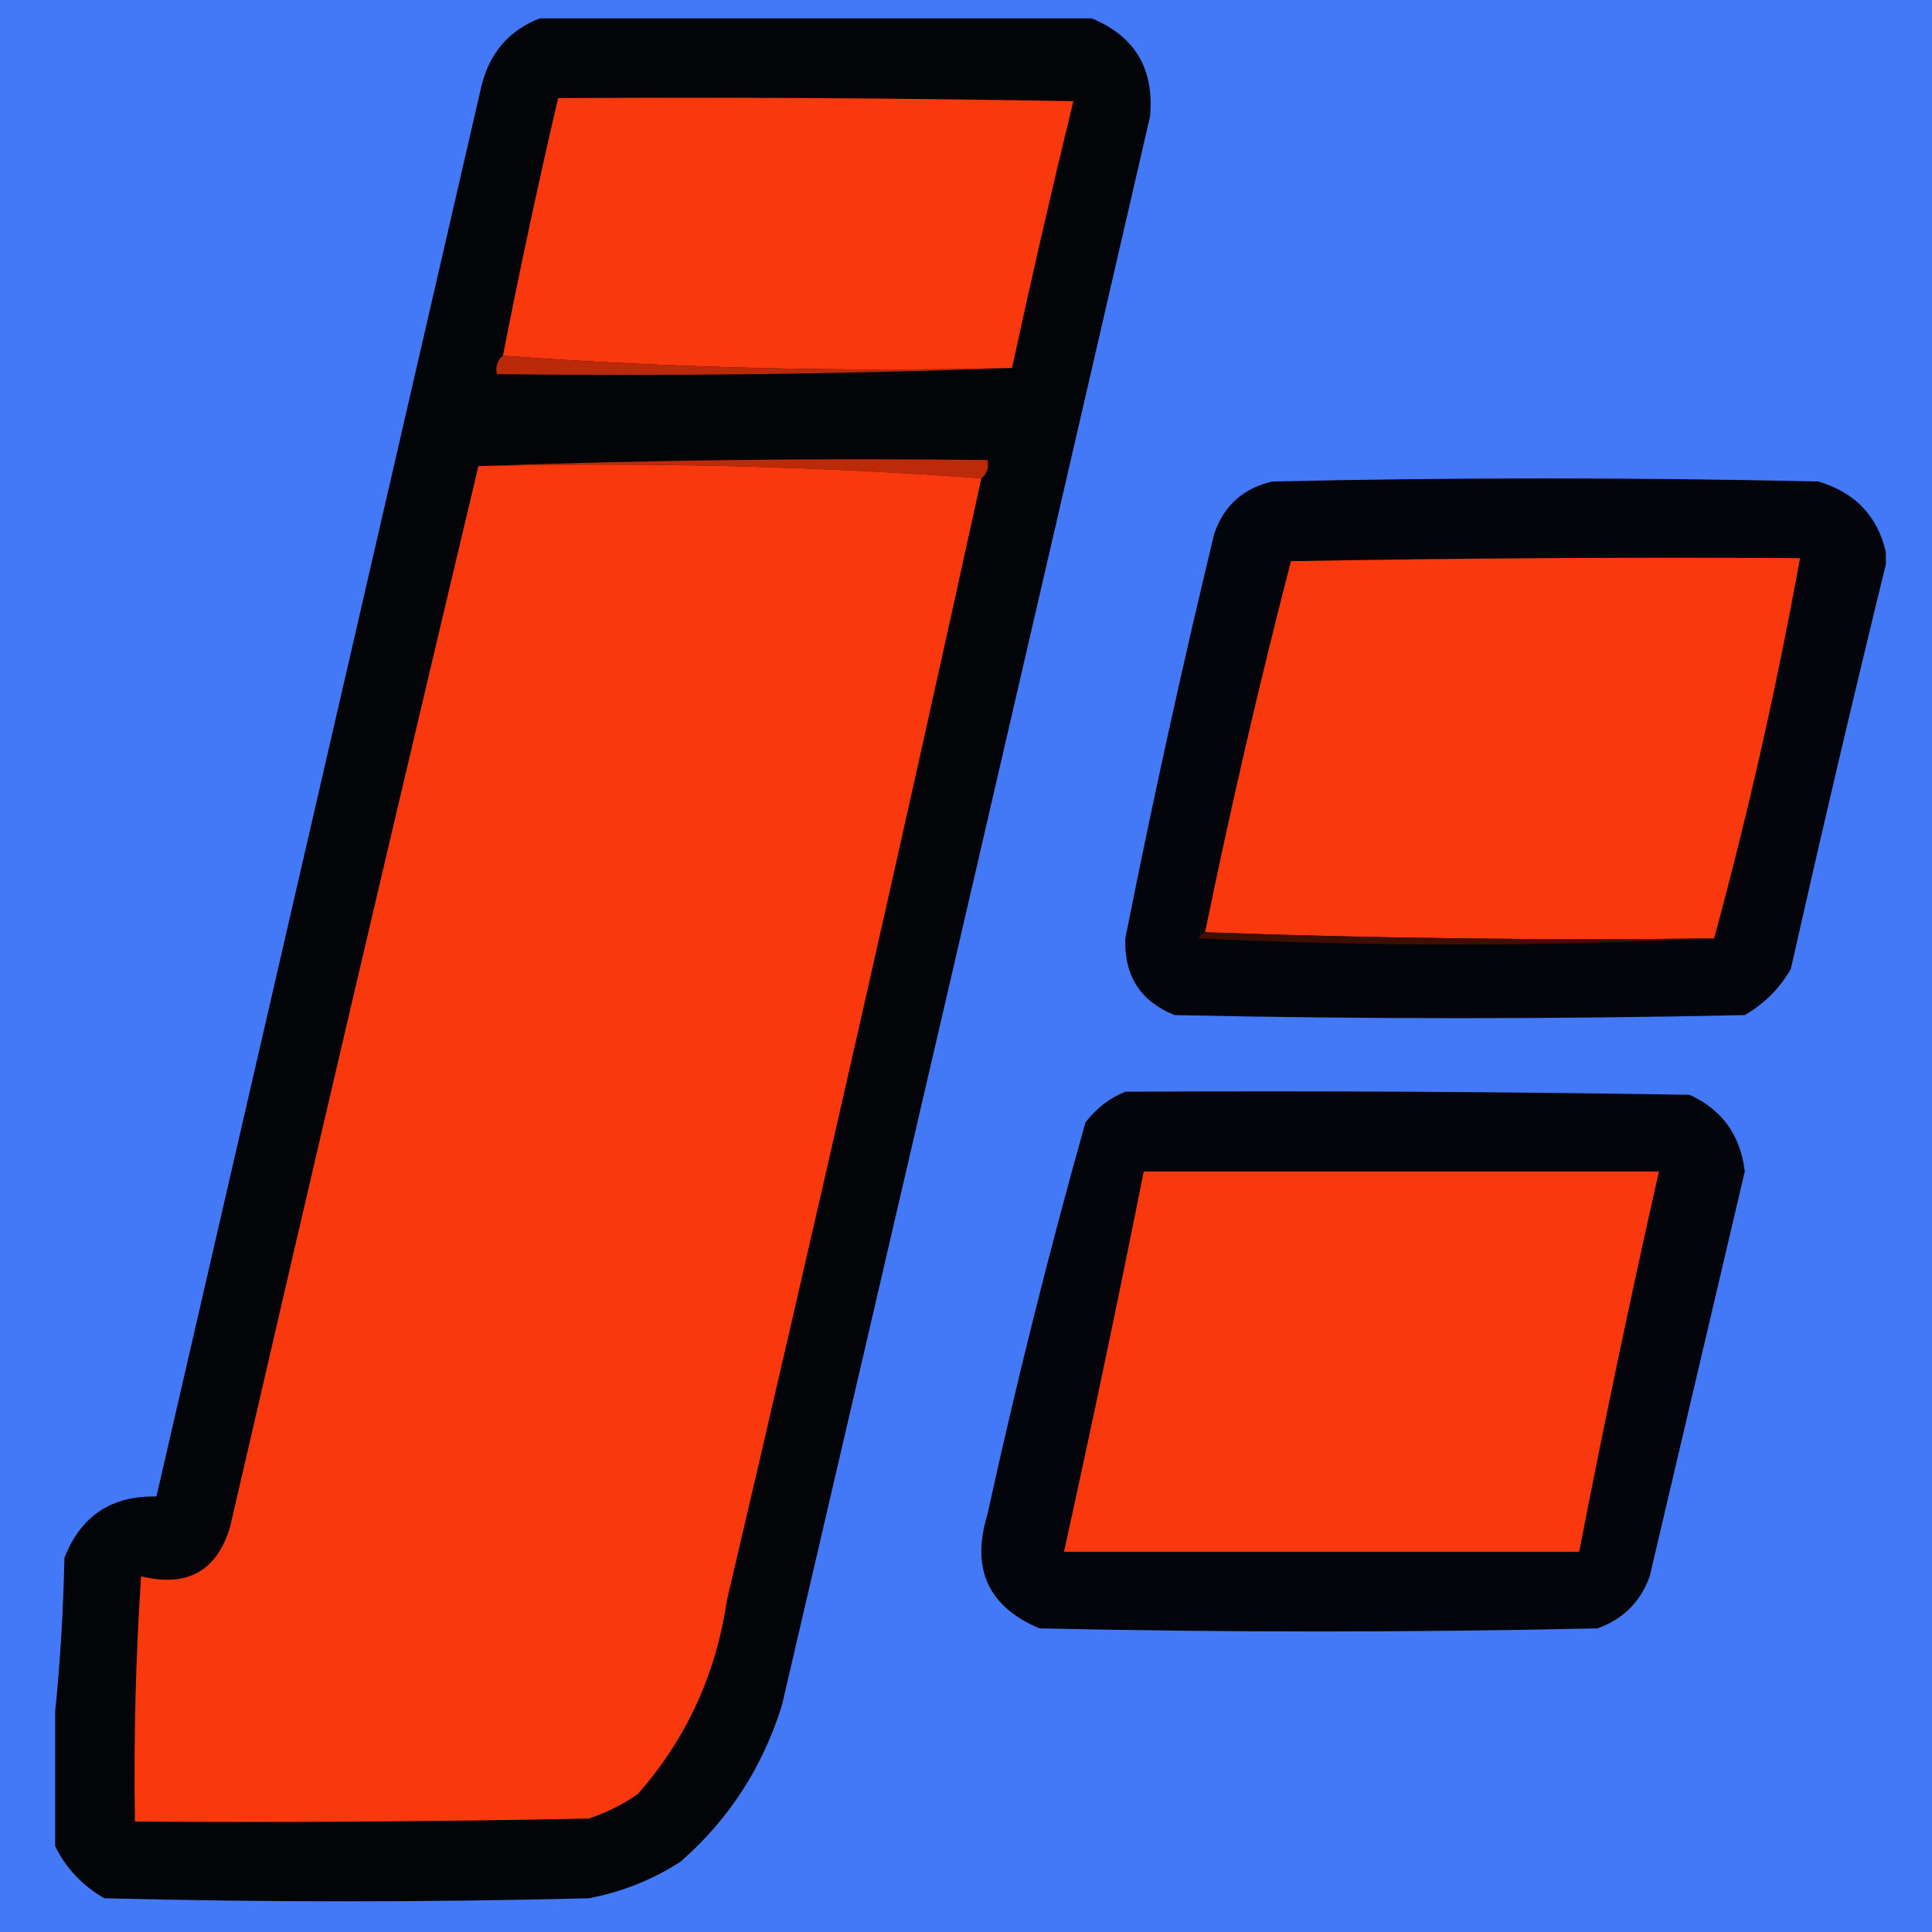<svg width="32" height="32" viewBox="0 0 32 32" fill="none" xmlns="http://www.w3.org/2000/svg">
<g clip-path="url(#clip0_48_160)">
<rect width="32" height="32" fill="#2865F5" fill-opacity="0.875"/>
<path opacity="0.967" fill-rule="evenodd" clip-rule="evenodd" d="M8.94 0.305C11.987 0.305 15.035 0.305 18.083 0.305C18.8 0.601 19.121 1.143 19.048 1.93C17.036 10.664 15.004 19.434 12.952 28.241C12.635 29.266 12.077 30.129 11.276 30.832C10.811 31.134 10.303 31.337 9.752 31.441C7.077 31.509 4.402 31.509 1.727 31.441C1.361 31.228 1.09 30.94 0.914 30.578C0.914 29.833 0.914 29.088 0.914 28.343C0.999 27.514 1.049 26.668 1.067 25.803C1.339 25.108 1.847 24.77 2.591 24.787C4.393 16.97 6.188 9.182 7.975 1.422C8.111 0.874 8.432 0.501 8.94 0.305Z" fill="#020000"/>
<path fill-rule="evenodd" clip-rule="evenodd" d="M16.762 6.095C13.915 6.162 11.105 6.094 8.33 5.892C8.609 4.464 8.914 3.042 9.244 1.625C12.089 1.608 14.934 1.625 17.778 1.676C17.42 3.144 17.081 4.617 16.762 6.095Z" fill="#FA380D"/>
<path fill-rule="evenodd" clip-rule="evenodd" d="M8.33 5.892C11.105 6.094 13.915 6.162 16.762 6.095C13.935 6.197 11.091 6.23 8.229 6.197C8.204 6.066 8.238 5.964 8.33 5.892Z" fill="#BA2909"/>
<path fill-rule="evenodd" clip-rule="evenodd" d="M7.924 7.721C10.717 7.619 13.528 7.585 16.356 7.619C16.38 7.75 16.346 7.852 16.254 7.924C13.513 7.721 10.736 7.654 7.924 7.721Z" fill="#BC2A0A"/>
<path fill-rule="evenodd" clip-rule="evenodd" d="M7.924 7.721C10.736 7.654 13.513 7.722 16.254 7.924C14.895 14.128 13.489 20.325 12.038 26.514C11.858 27.736 11.367 28.802 10.565 29.714C10.316 29.888 10.045 30.023 9.752 30.121C7.247 30.171 4.741 30.188 2.235 30.171C2.213 28.815 2.247 27.46 2.337 26.108C3.099 26.295 3.59 26.024 3.81 25.295C5.164 19.42 6.535 13.562 7.924 7.721Z" fill="#FA380D"/>
<path opacity="0.956" fill-rule="evenodd" clip-rule="evenodd" d="M31.236 9.143C31.236 9.211 31.236 9.278 31.236 9.346C30.693 11.563 30.169 13.798 29.661 16.051C29.475 16.372 29.221 16.627 28.899 16.813C25.75 16.881 22.601 16.881 19.452 16.813C18.888 16.583 18.617 16.16 18.639 15.543C19.084 13.299 19.575 11.064 20.112 8.838C20.274 8.371 20.596 8.083 21.077 7.975C24.091 7.907 27.104 7.907 30.118 7.975C30.724 8.156 31.097 8.546 31.236 9.143Z" fill="black"/>
<path fill-rule="evenodd" clip-rule="evenodd" d="M28.391 15.543C25.563 15.576 22.752 15.543 19.96 15.441C20.382 13.379 20.856 11.33 21.382 9.295C24.192 9.244 27.003 9.228 29.814 9.244C29.428 11.375 28.954 13.474 28.391 15.543Z" fill="#F9380D"/>
<path fill-rule="evenodd" clip-rule="evenodd" d="M19.96 15.441C22.752 15.543 25.563 15.576 28.391 15.543C25.563 15.678 22.719 15.678 19.858 15.543C19.871 15.481 19.904 15.447 19.96 15.441Z" fill="#3E0E03"/>
<path opacity="0.957" fill-rule="evenodd" clip-rule="evenodd" d="M18.639 18.082C21.755 18.066 24.87 18.082 27.985 18.133C28.523 18.379 28.828 18.802 28.899 19.403C28.375 21.637 27.85 23.872 27.325 26.108C27.172 26.531 26.885 26.819 26.461 26.971C23.38 27.039 20.298 27.039 17.217 26.971C16.369 26.613 16.081 25.986 16.353 25.092C16.832 22.905 17.374 20.738 17.979 18.59C18.162 18.354 18.382 18.185 18.639 18.082Z" fill="#020000"/>
<path fill-rule="evenodd" clip-rule="evenodd" d="M18.944 19.403C21.788 19.403 24.633 19.403 27.477 19.403C27.005 21.497 26.564 23.596 26.156 25.702C23.312 25.702 20.468 25.702 17.623 25.702C18.085 23.606 18.525 21.507 18.944 19.403Z" fill="#FA380D"/>
</g>
<defs>
<clipPath id="clip0_48_160">
<rect width="32" height="32" fill="white"/>
</clipPath>
</defs>
</svg>

